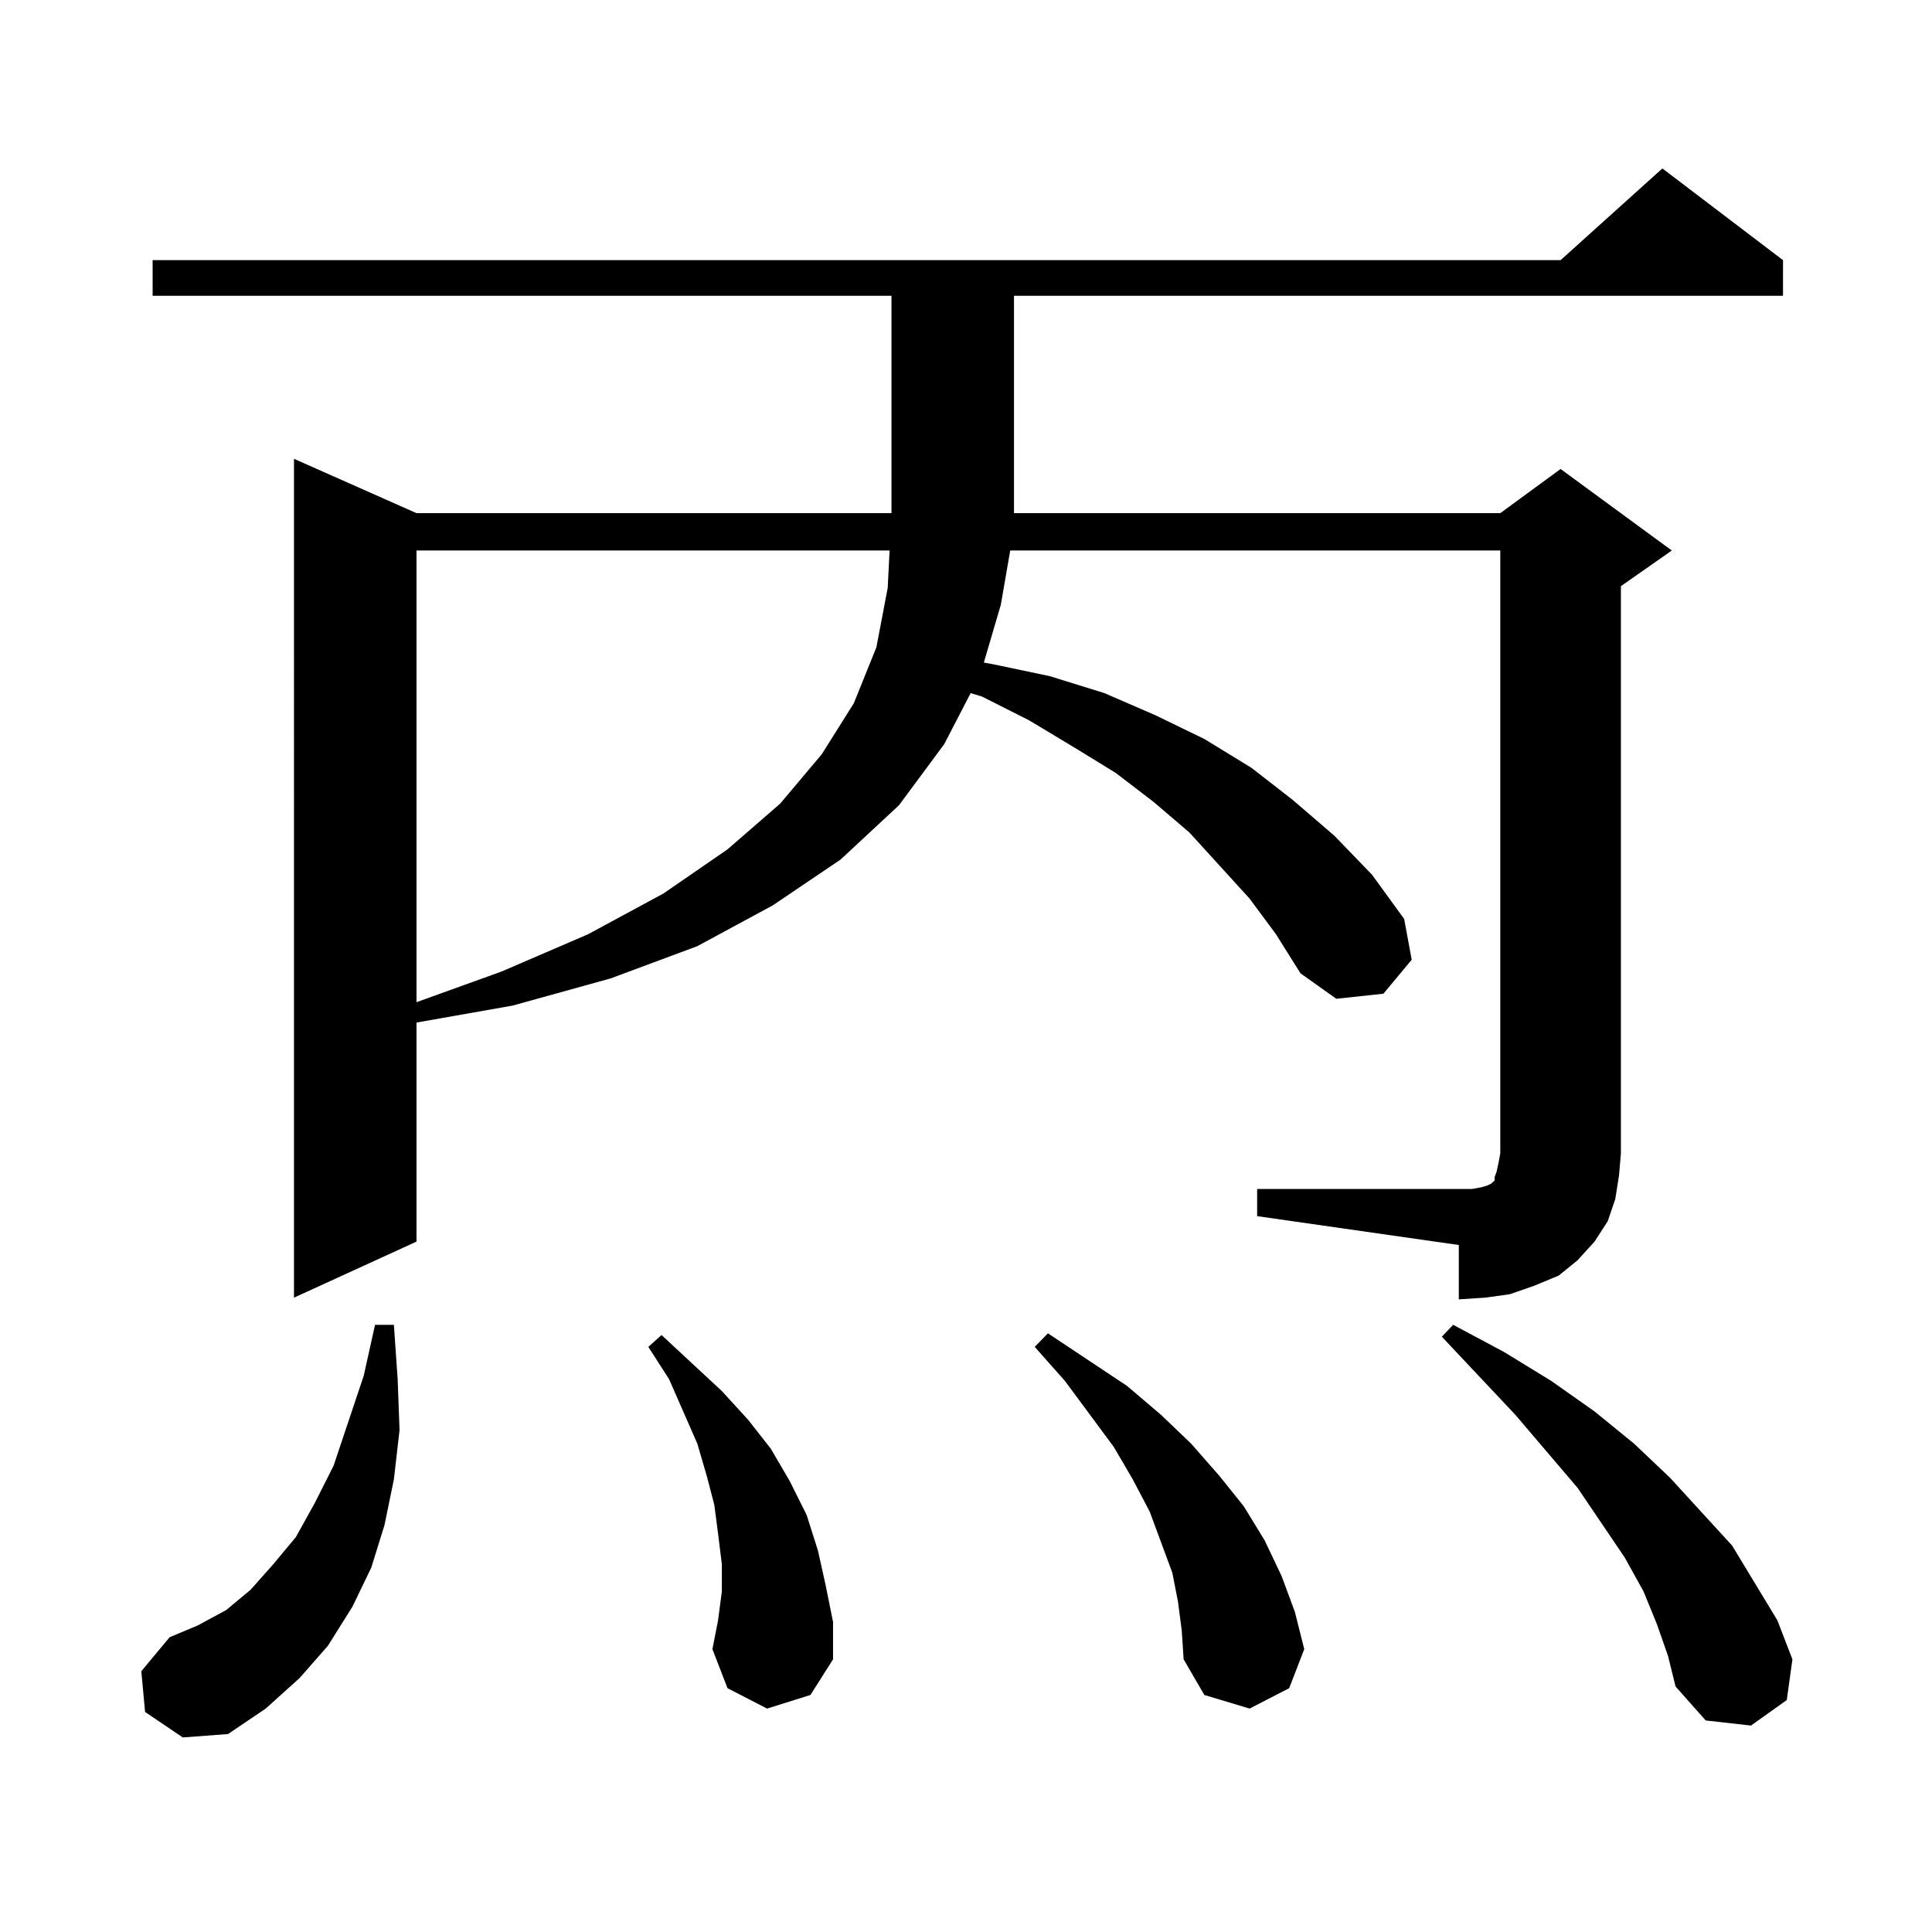 <?xml version="1.0" encoding="utf-8"?>
<!-- Generator: Adobe Illustrator 16.0.0, SVG Export Plug-In . SVG Version: 6.00 Build 0)  -->
<!DOCTYPE svg PUBLIC "-//W3C//DTD SVG 1.1//EN" "http://www.w3.org/Graphics/SVG/1.1/DTD/svg11.dtd">
<svg version="1.1" id="图层_1" xmlns="http://www.w3.org/2000/svg" xmlns:xlink="http://www.w3.org/1999/xlink" x="0px" y="0px"
	 width="1000px" height="1000px" viewBox="0 0 1000 1000" enable-background="new 0 0 1000 1000" xml:space="preserve">
<path d="M75.096,886.113l-1.951-21.094l14.634-17.578l14.634-6.152l14.634-7.91l12.683-10.547l11.707-13.184l11.707-14.063
	l9.756-17.578l9.756-19.336l15.609-46.582l5.854-26.367h9.756l1.951,28.125l0.976,26.367l-2.927,25.488l-4.878,23.73l-6.829,21.973
	l-9.756,20.215l-12.683,20.215l-14.634,16.699l-17.561,15.82l-19.512,13.184l-23.414,1.758L75.096,886.113z M650.691,615.41h104.388
	h6.829l4.878-0.879l2.927-0.879l1.951-0.879l0.976-0.879l0.976-0.879v-1.758l0.976-2.637l0.976-4.395l0.976-5.273V284.941H522.89
	l-4.878,28.125l-8.78,29.883l4.878,0.879l29.268,6.152l28.292,8.789l26.341,11.426l25.365,12.305l24.39,14.941l21.463,16.699
	l21.463,18.457l19.512,20.215l16.585,22.852l3.902,21.094l-14.634,17.578l-24.39,2.637l-18.536-13.184l-12.683-20.215
	l-13.658-18.457L615.57,430.84l-18.536-15.82l-19.512-14.941l-21.463-13.184l-23.414-14.063l-24.39-12.305l-5.854-1.758
	l-13.658,26.367l-23.414,31.641l-30.243,28.125l-35.121,23.73l-39.023,21.094l-44.877,16.699l-50.73,14.063l-49.754,8.789v113.379
	l-63.413,29.004V237.48l63.413,28.125h245.847v-112.5H78.999v-18.457h728.762l52.682-47.461l62.438,47.461v18.457H524.841v112.5
	h251.701l31.219-22.852l57.56,42.188l-26.341,18.457v293.555l-0.976,11.426l-1.951,12.305l-3.902,11.426l-6.829,10.547l-8.78,9.668
	l-9.756,7.91l-12.683,5.273l-12.683,4.395l-12.683,1.758l-13.658,0.879v-28.125l-104.388-14.941V615.41z M215.581,284.941V518.73
	l43.901-15.82l44.877-19.336l39.023-21.094l33.17-22.852l27.316-23.73l21.463-25.488l16.585-26.367l11.707-29.004l5.854-30.762
	l0.976-19.336H215.581z M397.039,884.355l-20.487-10.547l-7.805-20.215l2.927-14.941l1.951-14.941v-14.063l-1.951-15.82
	l-1.951-14.941l-3.902-14.941l-4.878-16.699l-14.634-33.398l-10.731-16.699l6.829-6.152L373.625,720l13.658,14.941l11.707,14.941
	l9.756,16.699l8.78,17.578l5.854,18.457l3.902,17.578l3.902,19.336v19.336l-11.707,18.457L397.039,884.355z M609.717,828.984
	l-2.927-14.941l-5.854-15.82l-5.854-15.82l-8.78-16.699l-9.756-16.699l-25.365-34.277l-15.609-17.578l6.829-7.031l40.975,27.246
	l17.561,14.941l15.609,14.941l14.634,16.699l12.683,15.82l10.731,17.578l8.78,18.457l6.829,18.457l4.878,19.336l-7.805,20.215
	l-20.487,10.547l-23.414-7.031l-10.731-18.457l-0.976-14.941L609.717,828.984z M857.516,840.41l-6.829-16.699l-9.756-17.578
	l-24.39-36.035l-32.194-37.793l-38.048-40.43l5.854-6.152l26.341,14.063l24.39,14.941l22.438,15.82l20.487,16.699l18.536,17.578
	l32.194,35.156l11.707,19.336l11.707,19.336l7.805,20.215l-2.927,21.094l-18.536,13.184l-23.414-2.637l-15.609-17.578l-3.902-15.82
	L857.516,840.41z"/>
</svg>
